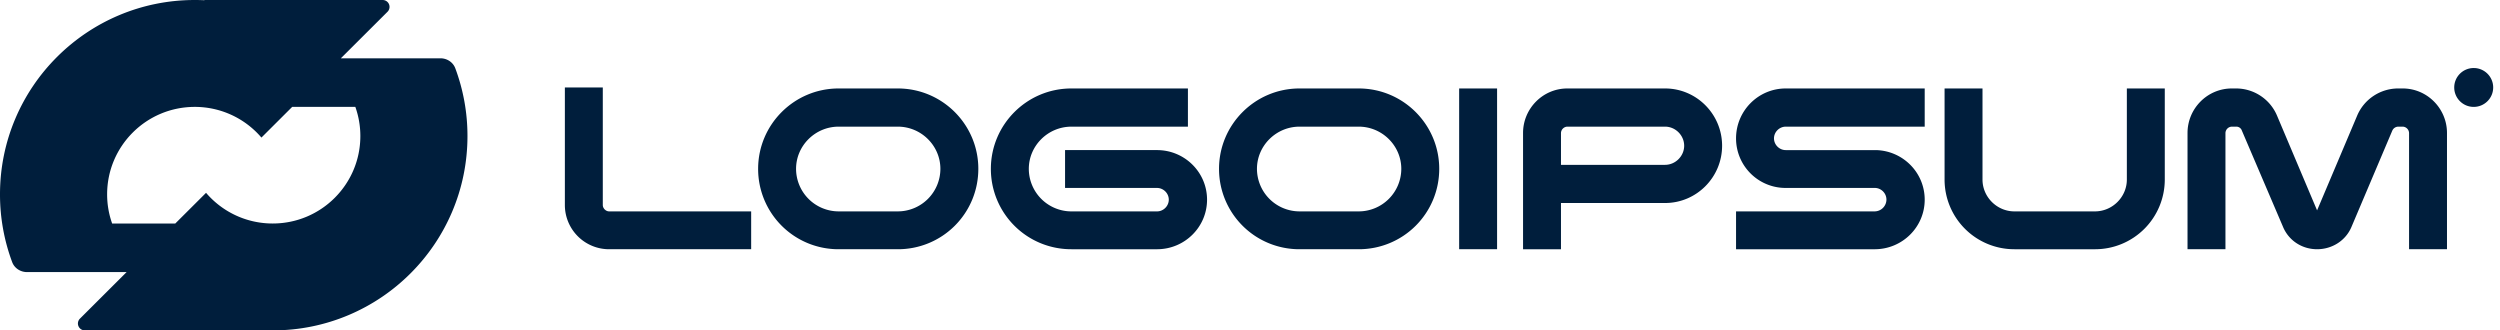 <svg xmlns="http://www.w3.org/2000/svg" width="227" height="30" fill="none"><g fill="#001E3C" clip-path="url(#a)"><path fill-rule="evenodd" d="M17.686 0c.293 0 .584.007.873.021a.01.01 0 0 0 .01-.01.01.01 0 0 1 .01-.01h16.168a.625.625 0 0 1 .442 1.065l-4.24 4.228h9.041c.598 0 1.144.351 1.352.91a17.571 17.571 0 0 1 1.104 6.149C42.446 22.099 34.528 30 24.76 30c-.292 0-.583-.008-.872-.022a.01.01 0 0 0-.011.01.01.01 0 0 1-.01.011H7.7a.625.625 0 0 1-.443-1.065l4.238-4.228H2.456c-.597 0-1.144-.351-1.352-.91A17.571 17.571 0 0 1 0 17.647C0 7.901 7.918 0 17.686 0Zm6.052 12.492a7.947 7.947 0 0 0-6.052-2.786c-4.396 0-7.959 3.555-7.959 7.941 0 .928.161 1.819.455 2.647h5.734l2.793-2.786a7.947 7.947 0 0 0 6.051 2.786c4.396 0 7.96-3.555 7.96-7.941a7.91 7.91 0 0 0-.455-2.647H26.53l-2.792 2.786Z" clip-rule="evenodd"/><path d="M218.743 22.63V12.077a.599.599 0 0 0-.579-.578h-.397a.602.602 0 0 0-.548.365l-3.688 8.698c-.518 1.278-1.768 2.068-3.14 2.068-1.371 0-2.59-.79-3.108-2.068l-3.719-8.698a.531.531 0 0 0-.518-.365h-.396a.599.599 0 0 0-.579.578V22.63h-3.444V12.077c0-2.22 1.798-4.045 4.023-4.045h.396a4.04 4.04 0 0 1 3.719 2.494l3.626 8.576 3.628-8.576a4.048 4.048 0 0 1 3.748-2.494h.397c2.225 0 4.023 1.825 4.023 4.045V22.63h-3.444Zm-35.836 0a6.328 6.328 0 0 1-6.34-6.325V8.032h3.444v8.273c0 1.581 1.311 2.889 2.896 2.889h7.315c1.585 0 2.896-1.308 2.896-2.89V8.033h3.444v8.273a6.328 6.328 0 0 1-6.34 6.325h-7.315Zm-12.686-3.436a1.08 1.08 0 0 0 1.068-1.065c0-.578-.458-1.034-1.007-1.064h-8.137a4.497 4.497 0 0 1-4.512-4.501c0-2.494 2.013-4.532 4.512-4.532h12.618V11.5h-12.618c-.58 0-1.067.487-1.067 1.065s.487 1.064 1.067 1.064h8.198c2.439.061 4.42 2.038 4.42 4.501 0 2.494-2.042 4.501-4.542 4.501h-12.588v-3.436h12.588Zm-31.928 3.436V12.077c0-2.22 1.798-4.045 4.023-4.045h8.87c2.864 0 5.181 2.342 5.181 5.201 0 2.859-2.317 5.2-5.181 5.2h-9.449v4.197h-3.444Zm3.444-10.553v2.89h9.449c.945 0 1.737-.791 1.737-1.734s-.792-1.734-1.737-1.734h-8.87a.599.599 0 0 0-.579.578Zm-9.246-4.045h3.444V22.63h-3.444V8.032Zm-9.124 11.162a3.872 3.872 0 0 0 3.871-3.863c0-2.098-1.737-3.832-3.871-3.832h-5.365c-2.133 0-3.87 1.734-3.87 3.832a3.872 3.872 0 0 0 3.87 3.863h5.365Zm0-11.162c4.054 0 7.315 3.285 7.315 7.3a7.29 7.29 0 0 1-7.315 7.298h-5.365a7.289 7.289 0 0 1-7.314-7.299c0-4.014 3.261-7.299 7.314-7.299h5.365ZM97.286 22.63a7.29 7.29 0 0 1-7.315-7.299c0-4.014 3.261-7.299 7.315-7.299h10.577V11.5H97.286c-2.133 0-3.87 1.734-3.87 3.832a3.872 3.872 0 0 0 3.87 3.863h7.773c.579 0 1.067-.487 1.067-1.065s-.488-1.064-1.067-1.064h-8.352v-3.437h8.352c2.499 0 4.541 2.008 4.541 4.501 0 2.494-2.042 4.501-4.541 4.501h-7.773Zm-15.768-3.436a3.872 3.872 0 0 0 3.87-3.863c0-2.098-1.737-3.832-3.87-3.832h-5.365c-2.134 0-3.87 1.734-3.87 3.832a3.872 3.872 0 0 0 3.87 3.863h5.365Zm0-11.162c4.053 0 7.314 3.285 7.314 7.3a7.289 7.289 0 0 1-7.314 7.298h-5.365a7.29 7.29 0 0 1-7.315-7.299c0-4.014 3.261-7.299 7.315-7.299h5.365ZM54.734 18.616c0 .304.274.578.579.578h12.893v3.436H55.313a4.015 4.015 0 0 1-4.023-4.014V7.94h3.444v10.675ZM226.381 7.941c0 .975-.792 1.765-1.768 1.765-.977 0-1.769-.79-1.769-1.765 0-.974.792-1.764 1.769-1.764.976 0 1.768.79 1.768 1.764Z"/></g><defs><clipPath id="a"><path fill="#fff" d="M0 0h227v30H0z"/></clipPath></defs></svg>